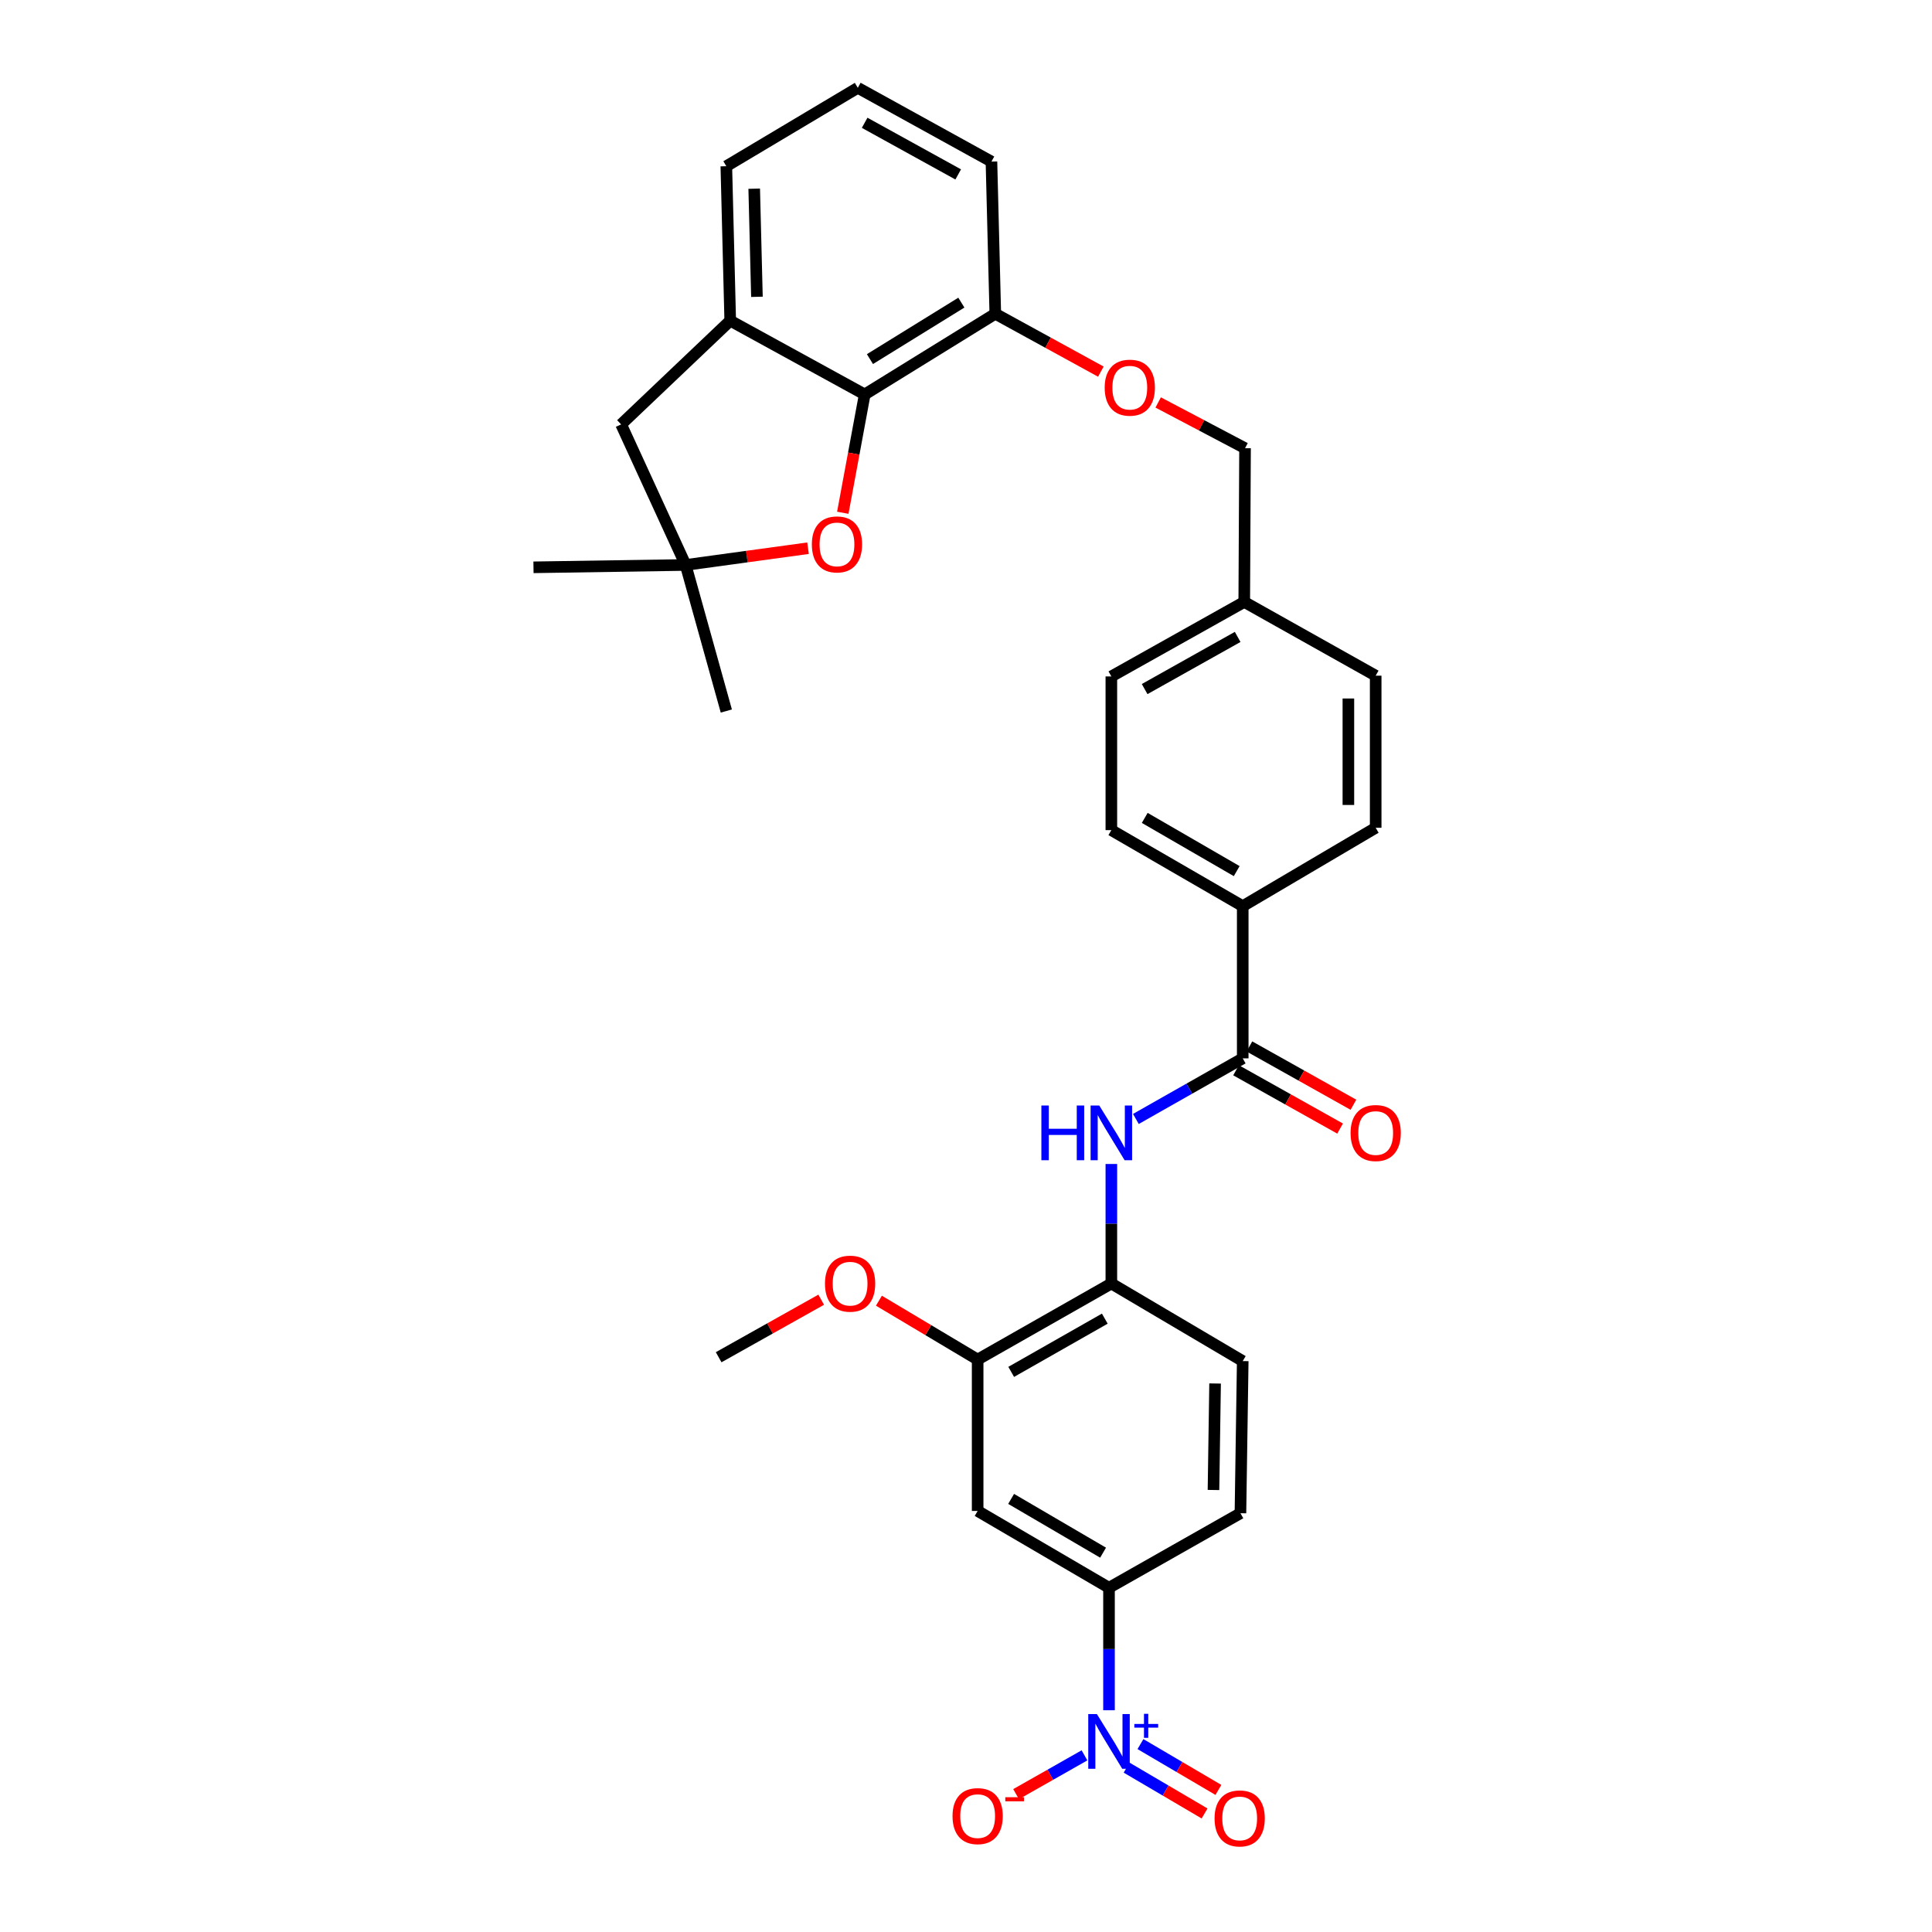<?xml version='1.0' encoding='iso-8859-1'?>
<svg version='1.1' baseProfile='full'
              xmlns='http://www.w3.org/2000/svg'
                      xmlns:rdkit='http://www.rdkit.org/xml'
                      xmlns:xlink='http://www.w3.org/1999/xlink'
                  xml:space='preserve'
width='1000px' height='1000px' viewBox='0 0 1000 1000'>
<!-- END OF HEADER -->
<rect style='opacity:1.0;fill:#FFFFFF;stroke:none' width='1000' height='1000' x='0' y='0'> </rect>
<path class='bond-4' d='M 574.018,885.222 L 574.018,853.522' style='fill:none;fill-rule:evenodd;stroke:#0000FF;stroke-width:6px;stroke-linecap:butt;stroke-linejoin:miter;stroke-opacity:1' />
<path class='bond-4' d='M 574.018,853.522 L 574.018,821.822' style='fill:none;fill-rule:evenodd;stroke:#000000;stroke-width:6px;stroke-linecap:butt;stroke-linejoin:miter;stroke-opacity:1' />
<path class='bond-10' d='M 561.324,908.571 L 543.625,918.611' style='fill:none;fill-rule:evenodd;stroke:#0000FF;stroke-width:6px;stroke-linecap:butt;stroke-linejoin:miter;stroke-opacity:1' />
<path class='bond-10' d='M 543.625,918.611 L 525.925,928.65' style='fill:none;fill-rule:evenodd;stroke:#FF0000;stroke-width:6px;stroke-linecap:butt;stroke-linejoin:miter;stroke-opacity:1' />
<path class='bond-13' d='M 583.139,914.929 L 603.311,926.786' style='fill:none;fill-rule:evenodd;stroke:#0000FF;stroke-width:6px;stroke-linecap:butt;stroke-linejoin:miter;stroke-opacity:1' />
<path class='bond-13' d='M 603.311,926.786 L 623.483,938.644' style='fill:none;fill-rule:evenodd;stroke:#FF0000;stroke-width:6px;stroke-linecap:butt;stroke-linejoin:miter;stroke-opacity:1' />
<path class='bond-13' d='M 590.301,902.746 L 610.473,914.603' style='fill:none;fill-rule:evenodd;stroke:#0000FF;stroke-width:6px;stroke-linecap:butt;stroke-linejoin:miter;stroke-opacity:1' />
<path class='bond-13' d='M 610.473,914.603 L 630.645,926.46' style='fill:none;fill-rule:evenodd;stroke:#FF0000;stroke-width:6px;stroke-linecap:butt;stroke-linejoin:miter;stroke-opacity:1' />
<path class='bond-0' d='M 447.573,204.161 L 515.165,162.4' style='fill:none;fill-rule:evenodd;stroke:#000000;stroke-width:6px;stroke-linecap:butt;stroke-linejoin:miter;stroke-opacity:1' />
<path class='bond-0' d='M 450.284,185.874 L 497.598,156.641' style='fill:none;fill-rule:evenodd;stroke:#000000;stroke-width:6px;stroke-linecap:butt;stroke-linejoin:miter;stroke-opacity:1' />
<path class='bond-2' d='M 447.573,204.161 L 441.902,234.785' style='fill:none;fill-rule:evenodd;stroke:#000000;stroke-width:6px;stroke-linecap:butt;stroke-linejoin:miter;stroke-opacity:1' />
<path class='bond-2' d='M 441.902,234.785 L 436.23,265.409' style='fill:none;fill-rule:evenodd;stroke:#FF0000;stroke-width:6px;stroke-linecap:butt;stroke-linejoin:miter;stroke-opacity:1' />
<path class='bond-6' d='M 447.573,204.161 L 377.964,165.98' style='fill:none;fill-rule:evenodd;stroke:#000000;stroke-width:6px;stroke-linecap:butt;stroke-linejoin:miter;stroke-opacity:1' />
<path class='bond-1' d='M 643.235,547.804 L 615.583,563.487' style='fill:none;fill-rule:evenodd;stroke:#000000;stroke-width:6px;stroke-linecap:butt;stroke-linejoin:miter;stroke-opacity:1' />
<path class='bond-1' d='M 615.583,563.487 L 587.93,579.17' style='fill:none;fill-rule:evenodd;stroke:#0000FF;stroke-width:6px;stroke-linecap:butt;stroke-linejoin:miter;stroke-opacity:1' />
<path class='bond-11' d='M 643.235,547.804 L 643.235,469.024' style='fill:none;fill-rule:evenodd;stroke:#000000;stroke-width:6px;stroke-linecap:butt;stroke-linejoin:miter;stroke-opacity:1' />
<path class='bond-15' d='M 639.781,553.968 L 666.703,569.056' style='fill:none;fill-rule:evenodd;stroke:#000000;stroke-width:6px;stroke-linecap:butt;stroke-linejoin:miter;stroke-opacity:1' />
<path class='bond-15' d='M 666.703,569.056 L 693.625,584.143' style='fill:none;fill-rule:evenodd;stroke:#FF0000;stroke-width:6px;stroke-linecap:butt;stroke-linejoin:miter;stroke-opacity:1' />
<path class='bond-15' d='M 646.69,541.64 L 673.612,556.727' style='fill:none;fill-rule:evenodd;stroke:#000000;stroke-width:6px;stroke-linecap:butt;stroke-linejoin:miter;stroke-opacity:1' />
<path class='bond-15' d='M 673.612,556.727 L 700.534,571.815' style='fill:none;fill-rule:evenodd;stroke:#FF0000;stroke-width:6px;stroke-linecap:butt;stroke-linejoin:miter;stroke-opacity:1' />
<path class='bond-7' d='M 418.237,283.751 L 386.563,288.088' style='fill:none;fill-rule:evenodd;stroke:#FF0000;stroke-width:6px;stroke-linecap:butt;stroke-linejoin:miter;stroke-opacity:1' />
<path class='bond-7' d='M 386.563,288.088 L 354.889,292.425' style='fill:none;fill-rule:evenodd;stroke:#000000;stroke-width:6px;stroke-linecap:butt;stroke-linejoin:miter;stroke-opacity:1' />
<path class='bond-3' d='M 575.235,602.479 L 575.235,633.41' style='fill:none;fill-rule:evenodd;stroke:#0000FF;stroke-width:6px;stroke-linecap:butt;stroke-linejoin:miter;stroke-opacity:1' />
<path class='bond-3' d='M 575.235,633.41 L 575.235,664.341' style='fill:none;fill-rule:evenodd;stroke:#000000;stroke-width:6px;stroke-linecap:butt;stroke-linejoin:miter;stroke-opacity:1' />
<path class='bond-5' d='M 574.018,821.822 L 506.026,782.063' style='fill:none;fill-rule:evenodd;stroke:#000000;stroke-width:6px;stroke-linecap:butt;stroke-linejoin:miter;stroke-opacity:1' />
<path class='bond-5' d='M 570.953,803.658 L 523.359,775.827' style='fill:none;fill-rule:evenodd;stroke:#000000;stroke-width:6px;stroke-linecap:butt;stroke-linejoin:miter;stroke-opacity:1' />
<path class='bond-17' d='M 574.018,821.822 L 642.05,783.241' style='fill:none;fill-rule:evenodd;stroke:#000000;stroke-width:6px;stroke-linecap:butt;stroke-linejoin:miter;stroke-opacity:1' />
<path class='bond-9' d='M 506.026,782.063 L 506.026,703.707' style='fill:none;fill-rule:evenodd;stroke:#000000;stroke-width:6px;stroke-linecap:butt;stroke-linejoin:miter;stroke-opacity:1' />
<path class='bond-12' d='M 377.964,165.98 L 321.489,219.667' style='fill:none;fill-rule:evenodd;stroke:#000000;stroke-width:6px;stroke-linecap:butt;stroke-linejoin:miter;stroke-opacity:1' />
<path class='bond-34' d='M 377.964,165.98 L 375.946,86.03' style='fill:none;fill-rule:evenodd;stroke:#000000;stroke-width:6px;stroke-linecap:butt;stroke-linejoin:miter;stroke-opacity:1' />
<path class='bond-34' d='M 391.789,153.631 L 390.376,97.666' style='fill:none;fill-rule:evenodd;stroke:#000000;stroke-width:6px;stroke-linecap:butt;stroke-linejoin:miter;stroke-opacity:1' />
<path class='bond-27' d='M 354.889,292.425 L 276.132,293.642' style='fill:none;fill-rule:evenodd;stroke:#000000;stroke-width:6px;stroke-linecap:butt;stroke-linejoin:miter;stroke-opacity:1' />
<path class='bond-28' d='M 354.889,292.425 L 375.946,368.025' style='fill:none;fill-rule:evenodd;stroke:#000000;stroke-width:6px;stroke-linecap:butt;stroke-linejoin:miter;stroke-opacity:1' />
<path class='bond-35' d='M 354.889,292.425 L 321.489,219.667' style='fill:none;fill-rule:evenodd;stroke:#000000;stroke-width:6px;stroke-linecap:butt;stroke-linejoin:miter;stroke-opacity:1' />
<path class='bond-8' d='M 575.235,664.341 L 643.235,704.492' style='fill:none;fill-rule:evenodd;stroke:#000000;stroke-width:6px;stroke-linecap:butt;stroke-linejoin:miter;stroke-opacity:1' />
<path class='bond-32' d='M 575.235,664.341 L 506.026,703.707' style='fill:none;fill-rule:evenodd;stroke:#000000;stroke-width:6px;stroke-linecap:butt;stroke-linejoin:miter;stroke-opacity:1' />
<path class='bond-32' d='M 571.841,682.53 L 523.395,710.086' style='fill:none;fill-rule:evenodd;stroke:#000000;stroke-width:6px;stroke-linecap:butt;stroke-linejoin:miter;stroke-opacity:1' />
<path class='bond-23' d='M 506.026,703.707 L 480.476,688.472' style='fill:none;fill-rule:evenodd;stroke:#000000;stroke-width:6px;stroke-linecap:butt;stroke-linejoin:miter;stroke-opacity:1' />
<path class='bond-23' d='M 480.476,688.472 L 454.926,673.238' style='fill:none;fill-rule:evenodd;stroke:#FF0000;stroke-width:6px;stroke-linecap:butt;stroke-linejoin:miter;stroke-opacity:1' />
<path class='bond-19' d='M 643.235,469.024 L 575.235,429.673' style='fill:none;fill-rule:evenodd;stroke:#000000;stroke-width:6px;stroke-linecap:butt;stroke-linejoin:miter;stroke-opacity:1' />
<path class='bond-19' d='M 640.114,450.89 L 592.514,423.344' style='fill:none;fill-rule:evenodd;stroke:#000000;stroke-width:6px;stroke-linecap:butt;stroke-linejoin:miter;stroke-opacity:1' />
<path class='bond-20' d='M 643.235,469.024 L 712.052,428.456' style='fill:none;fill-rule:evenodd;stroke:#000000;stroke-width:6px;stroke-linecap:butt;stroke-linejoin:miter;stroke-opacity:1' />
<path class='bond-14' d='M 515.165,162.4 L 542.481,177.378' style='fill:none;fill-rule:evenodd;stroke:#000000;stroke-width:6px;stroke-linecap:butt;stroke-linejoin:miter;stroke-opacity:1' />
<path class='bond-14' d='M 542.481,177.378 L 569.798,192.356' style='fill:none;fill-rule:evenodd;stroke:#FF0000;stroke-width:6px;stroke-linecap:butt;stroke-linejoin:miter;stroke-opacity:1' />
<path class='bond-30' d='M 515.165,162.4 L 513.171,83.635' style='fill:none;fill-rule:evenodd;stroke:#000000;stroke-width:6px;stroke-linecap:butt;stroke-linejoin:miter;stroke-opacity:1' />
<path class='bond-16' d='M 599.468,208.309 L 621.948,220.151' style='fill:none;fill-rule:evenodd;stroke:#FF0000;stroke-width:6px;stroke-linecap:butt;stroke-linejoin:miter;stroke-opacity:1' />
<path class='bond-16' d='M 621.948,220.151 L 644.429,231.993' style='fill:none;fill-rule:evenodd;stroke:#000000;stroke-width:6px;stroke-linecap:butt;stroke-linejoin:miter;stroke-opacity:1' />
<path class='bond-18' d='M 642.05,783.241 L 643.235,704.492' style='fill:none;fill-rule:evenodd;stroke:#000000;stroke-width:6px;stroke-linecap:butt;stroke-linejoin:miter;stroke-opacity:1' />
<path class='bond-18' d='M 628.097,771.216 L 628.927,716.092' style='fill:none;fill-rule:evenodd;stroke:#000000;stroke-width:6px;stroke-linecap:butt;stroke-linejoin:miter;stroke-opacity:1' />
<path class='bond-25' d='M 575.235,429.673 L 575.235,350.124' style='fill:none;fill-rule:evenodd;stroke:#000000;stroke-width:6px;stroke-linecap:butt;stroke-linejoin:miter;stroke-opacity:1' />
<path class='bond-24' d='M 712.052,428.456 L 712.052,349.731' style='fill:none;fill-rule:evenodd;stroke:#000000;stroke-width:6px;stroke-linecap:butt;stroke-linejoin:miter;stroke-opacity:1' />
<path class='bond-24' d='M 697.92,416.648 L 697.92,361.54' style='fill:none;fill-rule:evenodd;stroke:#000000;stroke-width:6px;stroke-linecap:butt;stroke-linejoin:miter;stroke-opacity:1' />
<path class='bond-21' d='M 644.429,231.993 L 644.02,311.558' style='fill:none;fill-rule:evenodd;stroke:#000000;stroke-width:6px;stroke-linecap:butt;stroke-linejoin:miter;stroke-opacity:1' />
<path class='bond-22' d='M 644.02,311.558 L 712.052,349.731' style='fill:none;fill-rule:evenodd;stroke:#000000;stroke-width:6px;stroke-linecap:butt;stroke-linejoin:miter;stroke-opacity:1' />
<path class='bond-33' d='M 644.02,311.558 L 575.235,350.124' style='fill:none;fill-rule:evenodd;stroke:#000000;stroke-width:6px;stroke-linecap:butt;stroke-linejoin:miter;stroke-opacity:1' />
<path class='bond-33' d='M 640.614,329.67 L 592.464,356.666' style='fill:none;fill-rule:evenodd;stroke:#000000;stroke-width:6px;stroke-linecap:butt;stroke-linejoin:miter;stroke-opacity:1' />
<path class='bond-31' d='M 425.054,672.728 L 398.514,687.617' style='fill:none;fill-rule:evenodd;stroke:#FF0000;stroke-width:6px;stroke-linecap:butt;stroke-linejoin:miter;stroke-opacity:1' />
<path class='bond-31' d='M 398.514,687.617 L 371.973,702.506' style='fill:none;fill-rule:evenodd;stroke:#000000;stroke-width:6px;stroke-linecap:butt;stroke-linejoin:miter;stroke-opacity:1' />
<path class='bond-26' d='M 375.946,86.03 L 443.993,45.455' style='fill:none;fill-rule:evenodd;stroke:#000000;stroke-width:6px;stroke-linecap:butt;stroke-linejoin:miter;stroke-opacity:1' />
<path class='bond-29' d='M 443.993,45.455 L 513.171,83.635' style='fill:none;fill-rule:evenodd;stroke:#000000;stroke-width:6px;stroke-linecap:butt;stroke-linejoin:miter;stroke-opacity:1' />
<path class='bond-29' d='M 447.541,63.555 L 495.965,90.281' style='fill:none;fill-rule:evenodd;stroke:#000000;stroke-width:6px;stroke-linecap:butt;stroke-linejoin:miter;stroke-opacity:1' />
<path  class='atom-0' d='M 567.758 887.211
L 577.038 902.211
Q 577.958 903.691, 579.438 906.371
Q 580.918 909.051, 580.998 909.211
L 580.998 887.211
L 584.758 887.211
L 584.758 915.531
L 580.878 915.531
L 570.918 899.131
Q 569.758 897.211, 568.518 895.011
Q 567.318 892.811, 566.958 892.131
L 566.958 915.531
L 563.278 915.531
L 563.278 887.211
L 567.758 887.211
' fill='#0000FF'/>
<path  class='atom-0' d='M 587.134 892.316
L 592.124 892.316
L 592.124 887.062
L 594.342 887.062
L 594.342 892.316
L 599.463 892.316
L 599.463 894.217
L 594.342 894.217
L 594.342 899.497
L 592.124 899.497
L 592.124 894.217
L 587.134 894.217
L 587.134 892.316
' fill='#0000FF'/>
<path  class='atom-3' d='M 420.213 281.78
Q 420.213 274.98, 423.573 271.18
Q 426.933 267.38, 433.213 267.38
Q 439.493 267.38, 442.853 271.18
Q 446.213 274.98, 446.213 281.78
Q 446.213 288.66, 442.813 292.58
Q 439.413 296.46, 433.213 296.46
Q 426.973 296.46, 423.573 292.58
Q 420.213 288.7, 420.213 281.78
M 433.213 293.26
Q 437.533 293.26, 439.853 290.38
Q 442.213 287.46, 442.213 281.78
Q 442.213 276.22, 439.853 273.42
Q 437.533 270.58, 433.213 270.58
Q 428.893 270.58, 426.533 273.38
Q 424.213 276.18, 424.213 281.78
Q 424.213 287.5, 426.533 290.38
Q 428.893 293.26, 433.213 293.26
' fill='#FF0000'/>
<path  class='atom-4' d='M 539.015 572.209
L 542.855 572.209
L 542.855 584.249
L 557.335 584.249
L 557.335 572.209
L 561.175 572.209
L 561.175 600.529
L 557.335 600.529
L 557.335 587.449
L 542.855 587.449
L 542.855 600.529
L 539.015 600.529
L 539.015 572.209
' fill='#0000FF'/>
<path  class='atom-4' d='M 568.975 572.209
L 578.255 587.209
Q 579.175 588.689, 580.655 591.369
Q 582.135 594.049, 582.215 594.209
L 582.215 572.209
L 585.975 572.209
L 585.975 600.529
L 582.095 600.529
L 572.135 584.129
Q 570.975 582.209, 569.735 580.009
Q 568.535 577.809, 568.175 577.129
L 568.175 600.529
L 564.495 600.529
L 564.495 572.209
L 568.975 572.209
' fill='#0000FF'/>
<path  class='atom-11' d='M 493.026 940.017
Q 493.026 933.217, 496.386 929.417
Q 499.746 925.617, 506.026 925.617
Q 512.306 925.617, 515.666 929.417
Q 519.026 933.217, 519.026 940.017
Q 519.026 946.897, 515.626 950.817
Q 512.226 954.697, 506.026 954.697
Q 499.786 954.697, 496.386 950.817
Q 493.026 946.937, 493.026 940.017
M 506.026 951.497
Q 510.346 951.497, 512.666 948.617
Q 515.026 945.697, 515.026 940.017
Q 515.026 934.457, 512.666 931.657
Q 510.346 928.817, 506.026 928.817
Q 501.706 928.817, 499.346 931.617
Q 497.026 934.417, 497.026 940.017
Q 497.026 945.737, 499.346 948.617
Q 501.706 951.497, 506.026 951.497
' fill='#FF0000'/>
<path  class='atom-11' d='M 520.346 930.239
L 530.035 930.239
L 530.035 932.351
L 520.346 932.351
L 520.346 930.239
' fill='#FF0000'/>
<path  class='atom-14' d='M 628.657 941.21
Q 628.657 934.41, 632.017 930.61
Q 635.377 926.81, 641.657 926.81
Q 647.937 926.81, 651.297 930.61
Q 654.657 934.41, 654.657 941.21
Q 654.657 948.09, 651.257 952.01
Q 647.857 955.89, 641.657 955.89
Q 635.417 955.89, 632.017 952.01
Q 628.657 948.13, 628.657 941.21
M 641.657 952.69
Q 645.977 952.69, 648.297 949.81
Q 650.657 946.89, 650.657 941.21
Q 650.657 935.65, 648.297 932.85
Q 645.977 930.01, 641.657 930.01
Q 637.337 930.01, 634.977 932.81
Q 632.657 935.61, 632.657 941.21
Q 632.657 946.93, 634.977 949.81
Q 637.337 952.69, 641.657 952.69
' fill='#FF0000'/>
<path  class='atom-16' d='M 699.052 586.449
Q 699.052 579.649, 702.412 575.849
Q 705.772 572.049, 712.052 572.049
Q 718.332 572.049, 721.692 575.849
Q 725.052 579.649, 725.052 586.449
Q 725.052 593.329, 721.652 597.249
Q 718.252 601.129, 712.052 601.129
Q 705.812 601.129, 702.412 597.249
Q 699.052 593.369, 699.052 586.449
M 712.052 597.929
Q 716.372 597.929, 718.692 595.049
Q 721.052 592.129, 721.052 586.449
Q 721.052 580.889, 718.692 578.089
Q 716.372 575.249, 712.052 575.249
Q 707.732 575.249, 705.372 578.049
Q 703.052 580.849, 703.052 586.449
Q 703.052 592.169, 705.372 595.049
Q 707.732 597.929, 712.052 597.929
' fill='#FF0000'/>
<path  class='atom-17' d='M 571.782 200.653
Q 571.782 193.853, 575.142 190.053
Q 578.502 186.253, 584.782 186.253
Q 591.062 186.253, 594.422 190.053
Q 597.782 193.853, 597.782 200.653
Q 597.782 207.533, 594.382 211.453
Q 590.982 215.333, 584.782 215.333
Q 578.542 215.333, 575.142 211.453
Q 571.782 207.573, 571.782 200.653
M 584.782 212.133
Q 589.102 212.133, 591.422 209.253
Q 593.782 206.333, 593.782 200.653
Q 593.782 195.093, 591.422 192.293
Q 589.102 189.453, 584.782 189.453
Q 580.462 189.453, 578.102 192.253
Q 575.782 195.053, 575.782 200.653
Q 575.782 206.373, 578.102 209.253
Q 580.462 212.133, 584.782 212.133
' fill='#FF0000'/>
<path  class='atom-24' d='M 427.005 664.421
Q 427.005 657.621, 430.365 653.821
Q 433.725 650.021, 440.005 650.021
Q 446.285 650.021, 449.645 653.821
Q 453.005 657.621, 453.005 664.421
Q 453.005 671.301, 449.605 675.221
Q 446.205 679.101, 440.005 679.101
Q 433.765 679.101, 430.365 675.221
Q 427.005 671.341, 427.005 664.421
M 440.005 675.901
Q 444.325 675.901, 446.645 673.021
Q 449.005 670.101, 449.005 664.421
Q 449.005 658.861, 446.645 656.061
Q 444.325 653.221, 440.005 653.221
Q 435.685 653.221, 433.325 656.021
Q 431.005 658.821, 431.005 664.421
Q 431.005 670.141, 433.325 673.021
Q 435.685 675.901, 440.005 675.901
' fill='#FF0000'/>
</svg>
